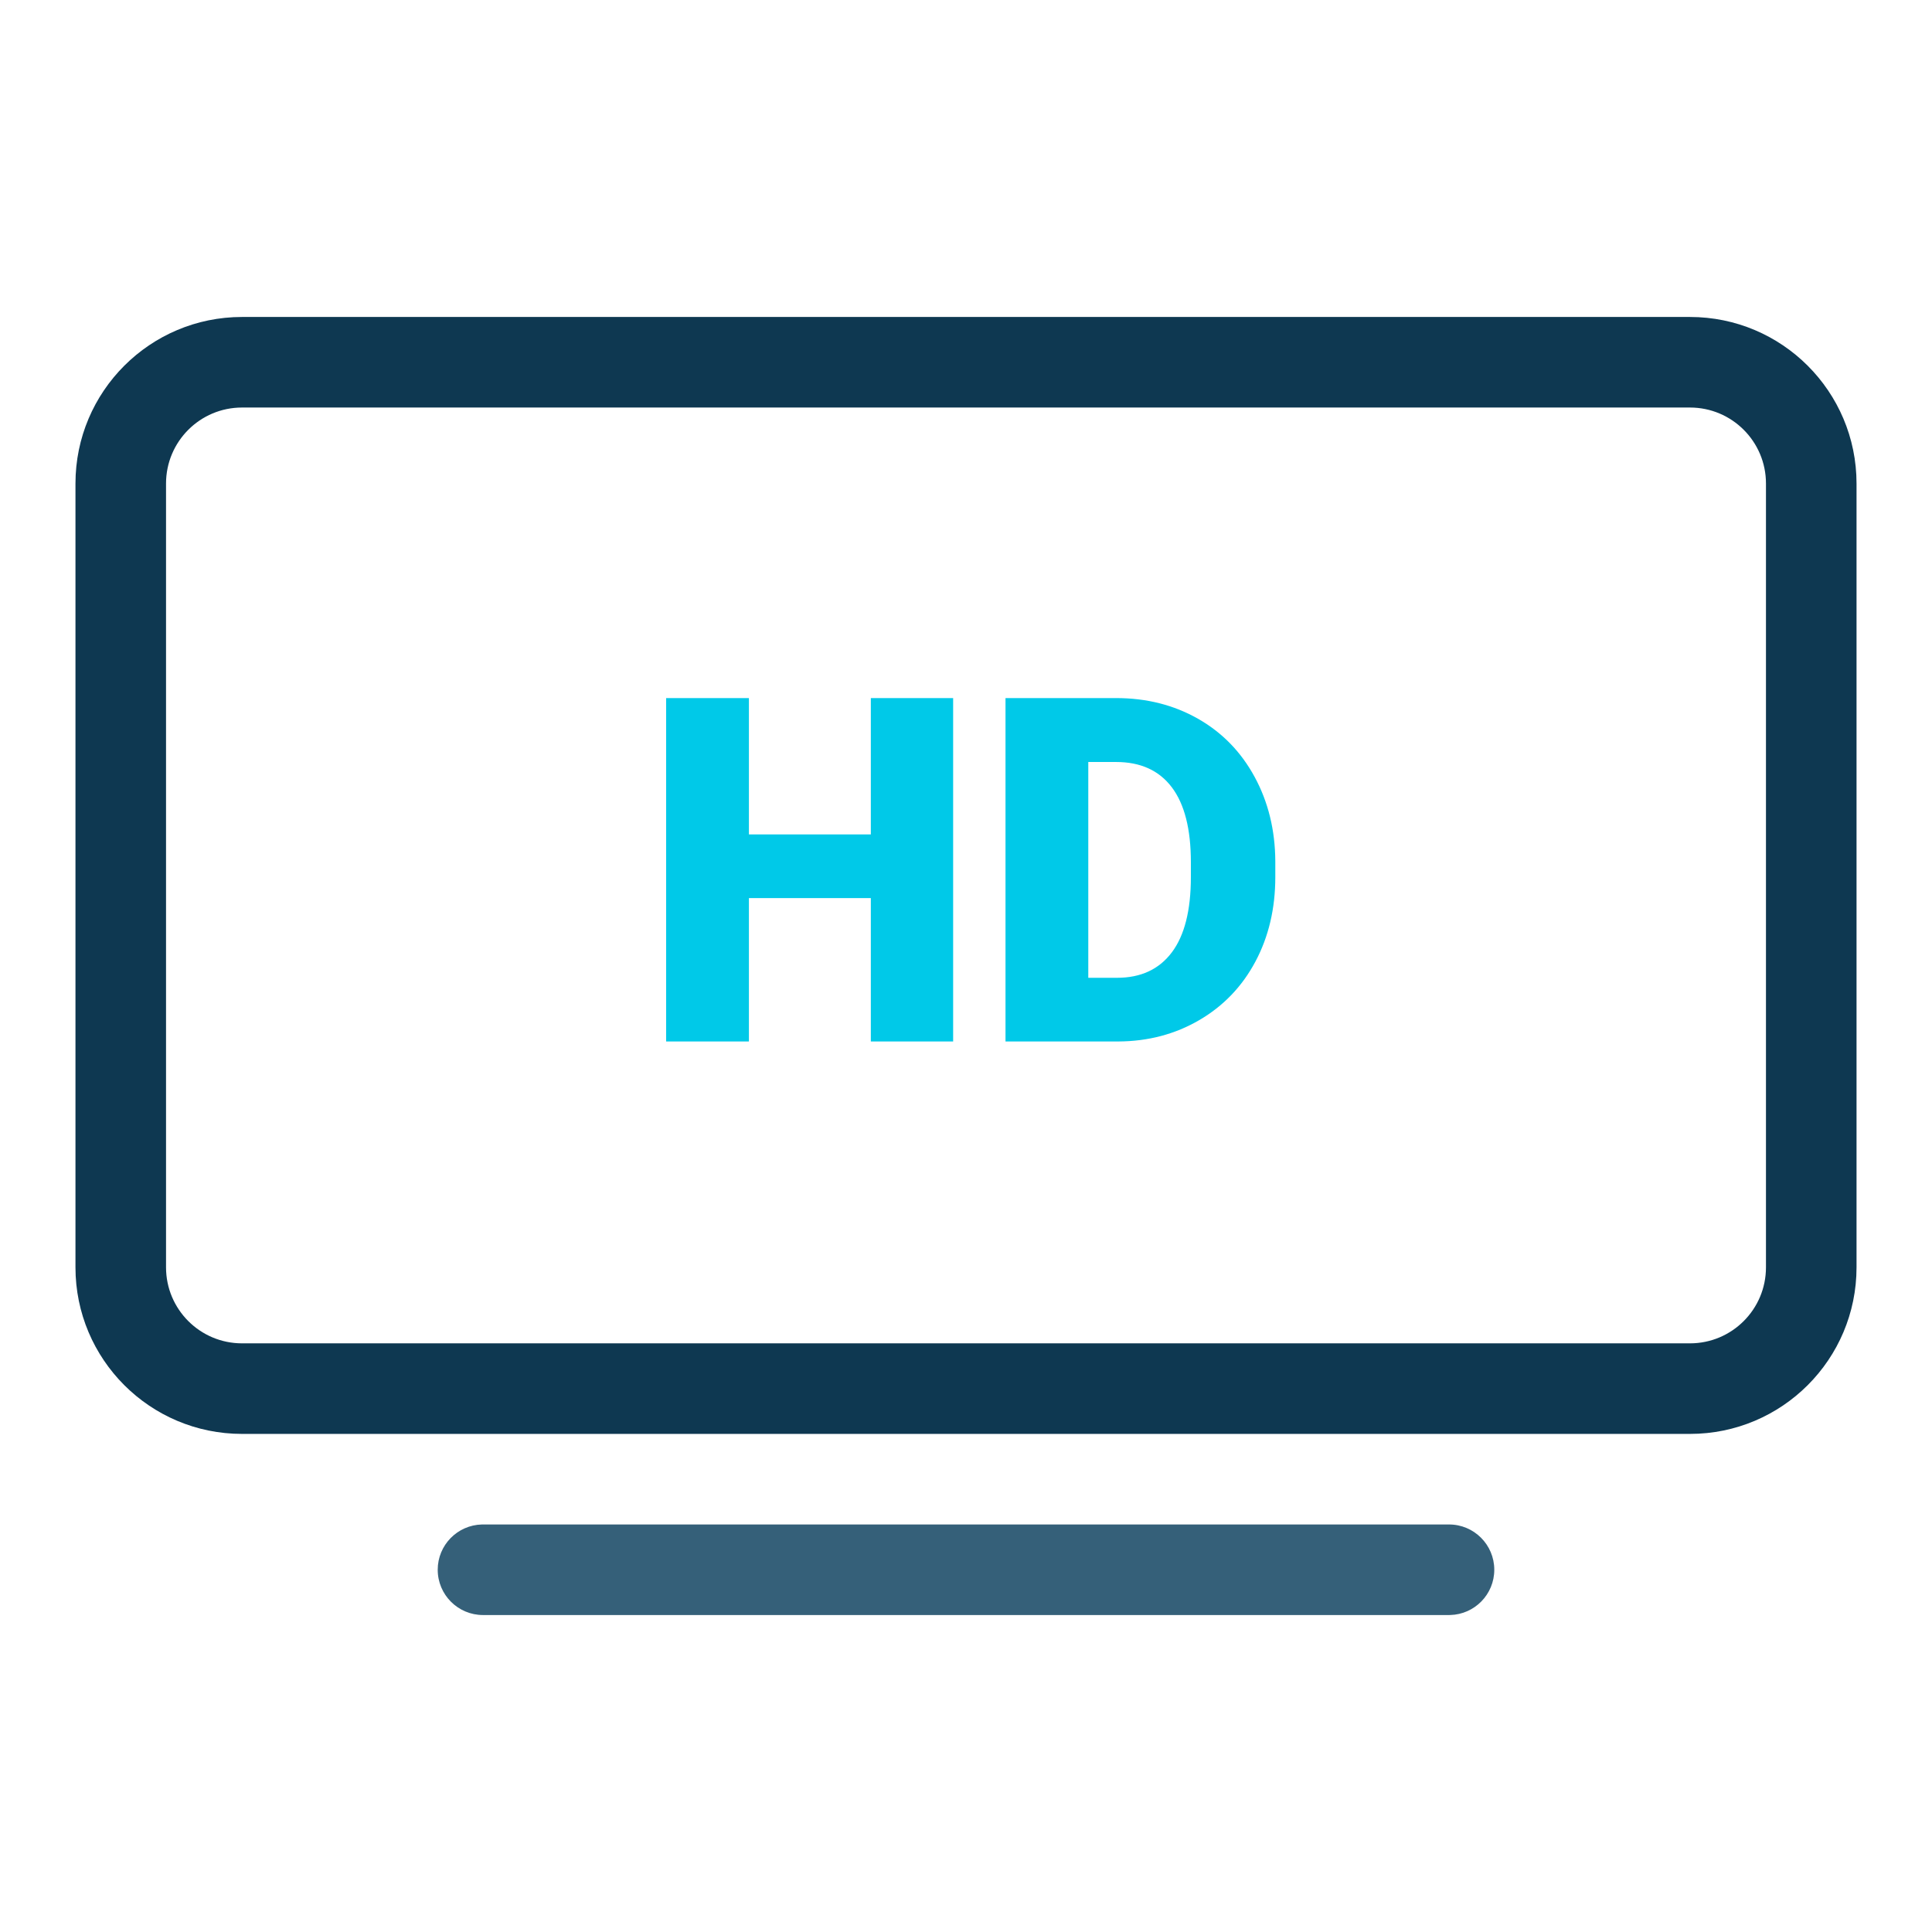 <?xml version="1.0" encoding="utf-8"?>
<svg height="60" viewBox="0 0 512 512" width="60" xmlns="http://www.w3.org/2000/svg"><g fill="none" fill-rule="nonzero"><path d="m447.86 84h-383.72c-24.378 0-44.14 19.762-44.14 44.14v207.72c0 24.378 19.762 44.14 44.14 44.14h383.72c24.378 0 44.14-19.762 44.14-44.14v-207.72c0-24.378-19.762-44.14-44.14-44.14zm-383.72 24h383.72c11.123 0 20.14 9.017 20.14 20.14v207.72c0 11.123-9.017 20.14-20.14 20.14h-383.72c-11.123 0-20.14-9.017-20.14-20.14v-207.72c0-11.123 9.017-20.14 20.14-20.14z" fill="#0e3851"/><path d="m384 404c6.627 0 12 5.373 12 12 0 6.525-5.209 11.834-11.695 11.996l-.305.004h-256c-6.627 0-12-5.373-12-12 0-6.525 5.209-11.834 11.695-11.996l.305-.004z" fill="#356079"/><path d="m198.469 276v-38h32.312v38h21.812v-91h-21.812v36.125h-32.312v-36.125h-21.938v91zm97.938 0c7.875-.042 15.01-1.927 21.406-5.656s11.354-8.896 14.875-15.5 5.281-14.073 5.281-22.406v-4.188c-.042-8.25-1.865-15.698-5.469-22.344s-8.615-11.792-15.031-15.438-13.646-5.469-21.688-5.469h-29.312v91zm-.375-16.875h-7.625v-57.188h7.375c6.458 0 11.375 2.229 14.75 6.688s5.062 11.083 5.062 19.875v3.938c0 8.833-1.688 15.49-5.062 19.969s-8.208 6.719-14.5 6.719z" fill="#00c9e8"/></g></svg>